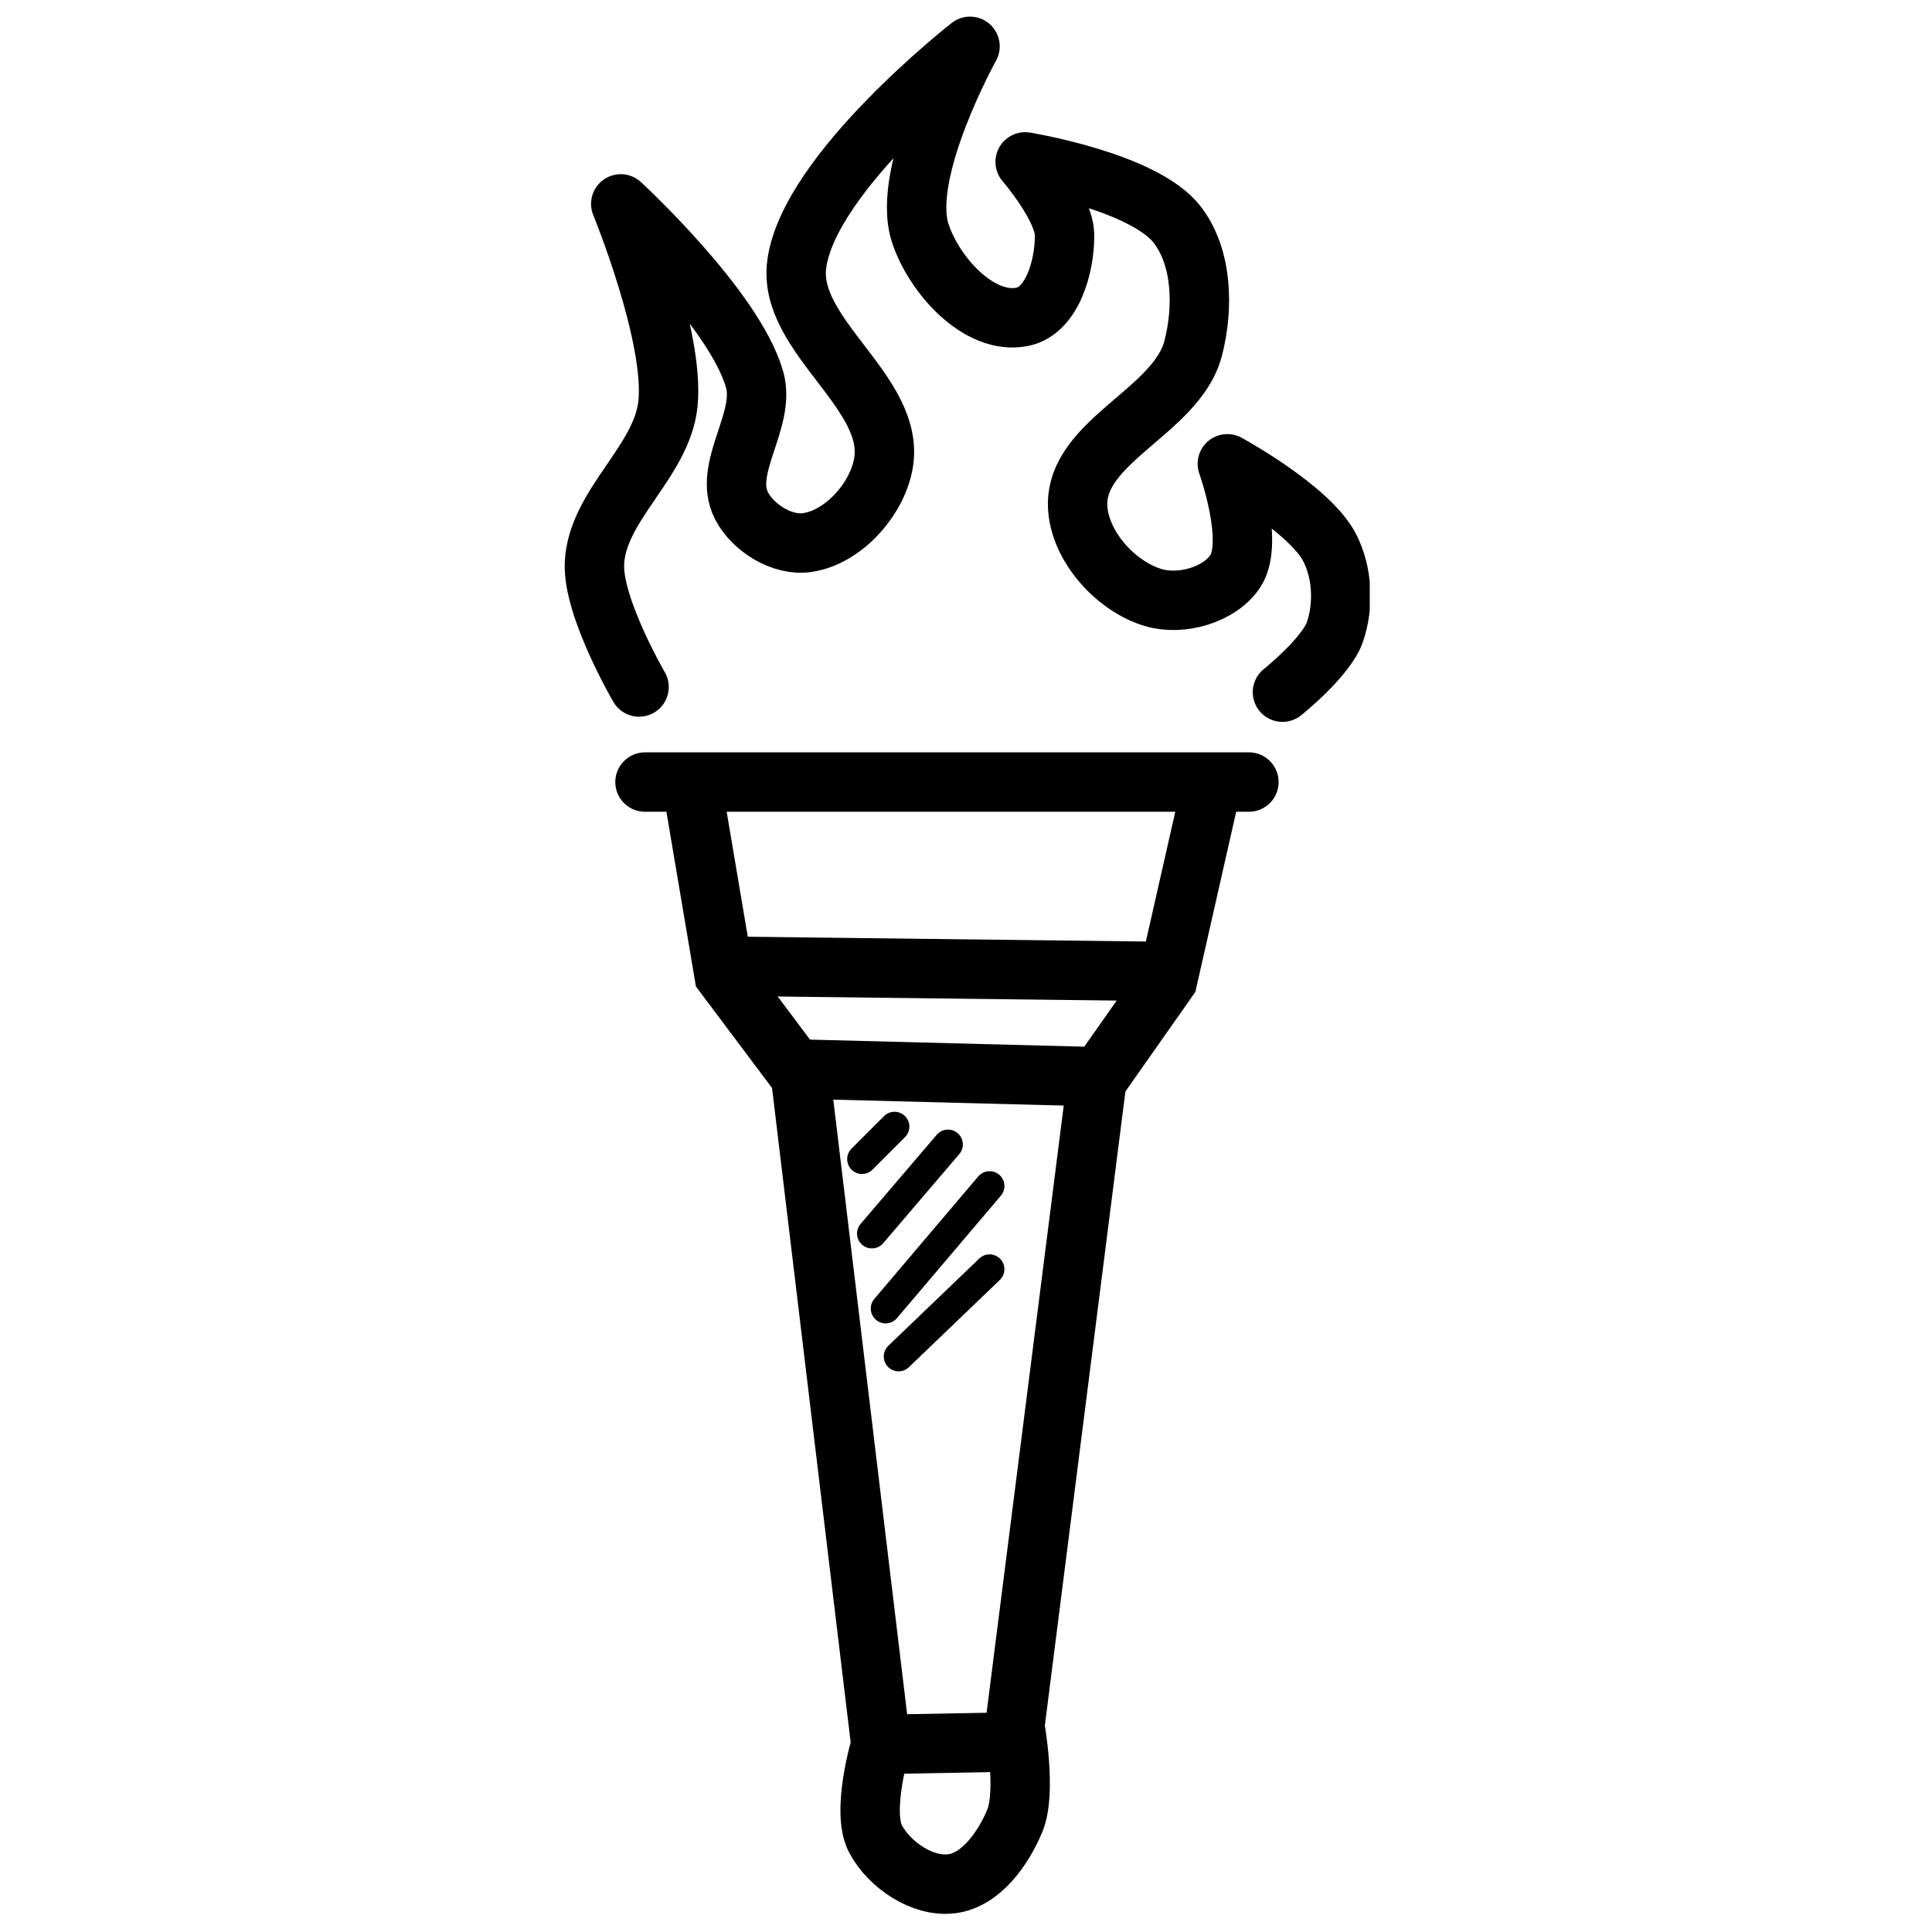 <?xml version="1.0" encoding="UTF-8"?>
<!-- Uploaded to: ICON Repo, www.iconrepo.com, Generator: ICON Repo Mixer Tools -->
<svg width="800px" height="800px" version="1.1" viewBox="144 144 512 512" xmlns="http://www.w3.org/2000/svg">
 <defs>
  <clipPath id="c">
   <path d="m267 337h258v314.9h-258z"/>
  </clipPath>
  <clipPath id="b">
   <path d="m287 516h216v135.9h-216z"/>
  </clipPath>
  <clipPath id="a">
   <path d="m293 148.09h214v187.91h-214z"/>
  </clipPath>
 </defs>
 <path transform="matrix(15.744 0 0 15.744 49929 -15451)" d="m-3151.3 1003.7h10.165" fill="none" stroke="#000000" stroke-linecap="round" stroke-linejoin="round"/>
 <path transform="matrix(15.744 0 0 15.744 49929 -15451)" d="m-3150.5 1003.8 0.53 3.138 1.193 1.591 5.126 0.132 1.149-1.635 0.751-3.314" fill="none" stroke="#000000"/>
 <g clip-path="url(#c)">
  <path transform="matrix(15.744 0 0 15.744 49929 -15451)" d="m-3148.7 1008.5 1.37 11.402s-0.339 1.123-0.088 1.591c0.234 0.436 0.79 0.814 1.282 0.751 0.496-0.064 0.869-0.599 1.061-1.061 0.203-0.49 0-1.591 0-1.591l1.37-10.783" fill="none" stroke="#000000"/>
 </g>
 <g clip-path="url(#b)">
  <path transform="matrix(15.744 0 0 15.744 49929 -15451)" d="m-3147.4 1019.9 2.387-0.044" fill="none" stroke="#000000"/>
 </g>
 <path transform="matrix(15.744 0 0 15.744 49929 -15451)" d="m-3149.9 1006.8 7.336 0.088" fill="none" stroke="#000000"/>
 <g clip-path="url(#a)">
  <path transform="matrix(15.744 0 0 15.744 49929 -15451)" d="m-3151.4 1002.1s-0.782-1.341-0.751-2.077c0.041-0.988 1.14-1.712 1.238-2.696 0.114-1.145-0.795-3.359-0.795-3.359s1.919 1.767 2.254 2.961c0.192 0.685-0.548 1.49-0.221 2.121 0.194 0.375 0.687 0.68 1.105 0.619 0.608-0.089 1.172-0.721 1.282-1.326 0.218-1.201-1.618-2.149-1.458-3.359 0.204-1.549 2.917-3.668 2.917-3.668s-1.171 2.107-0.84 3.138c0.228 0.708 0.996 1.565 1.724 1.414 0.503-0.104 0.711-0.856 0.707-1.37 0-0.468-0.663-1.237-0.663-1.237s2.002 0.326 2.563 1.061c0.424 0.555 0.44 1.401 0.265 2.077-0.274 1.061-1.977 1.556-1.945 2.651 0.02 0.669 0.639 1.36 1.282 1.547 0.461 0.134 1.102-0.044 1.37-0.442 0.338-0.502-0.132-1.812-0.132-1.812s1.385 0.753 1.724 1.414c0.215 0.421 0.24 0.967 0.088 1.414-0.144 0.425-0.884 1.016-0.884 1.016" fill="none" stroke="#000000" stroke-linecap="round" stroke-linejoin="round"/>
 </g>
 <path transform="matrix(15.744 0 0 15.744 49929 -15451)" d="m-3147.1 1009.5-0.547 0.547" fill="none" stroke="#000000" stroke-linecap="round" stroke-linejoin="round" stroke-width=".5"/>
 <path transform="matrix(15.744 0 0 15.744 49929 -15451)" d="m-3146.2 1009.8-1.281 1.5" fill="none" stroke="#000000" stroke-linecap="round" stroke-linejoin="round" stroke-width=".5"/>
 <path transform="matrix(15.744 0 0 15.744 49929 -15451)" d="m-3145.5 1010.5-1.75 2.062" fill="none" stroke="#000000" stroke-linecap="round" stroke-linejoin="round" stroke-width=".5"/>
 <path transform="matrix(15.744 0 0 15.744 49929 -15451)" d="m-3145.5 1011.9-1.531 1.469" fill="none" stroke="#000000" stroke-linecap="round" stroke-linejoin="round" stroke-width=".5"/>
</svg>